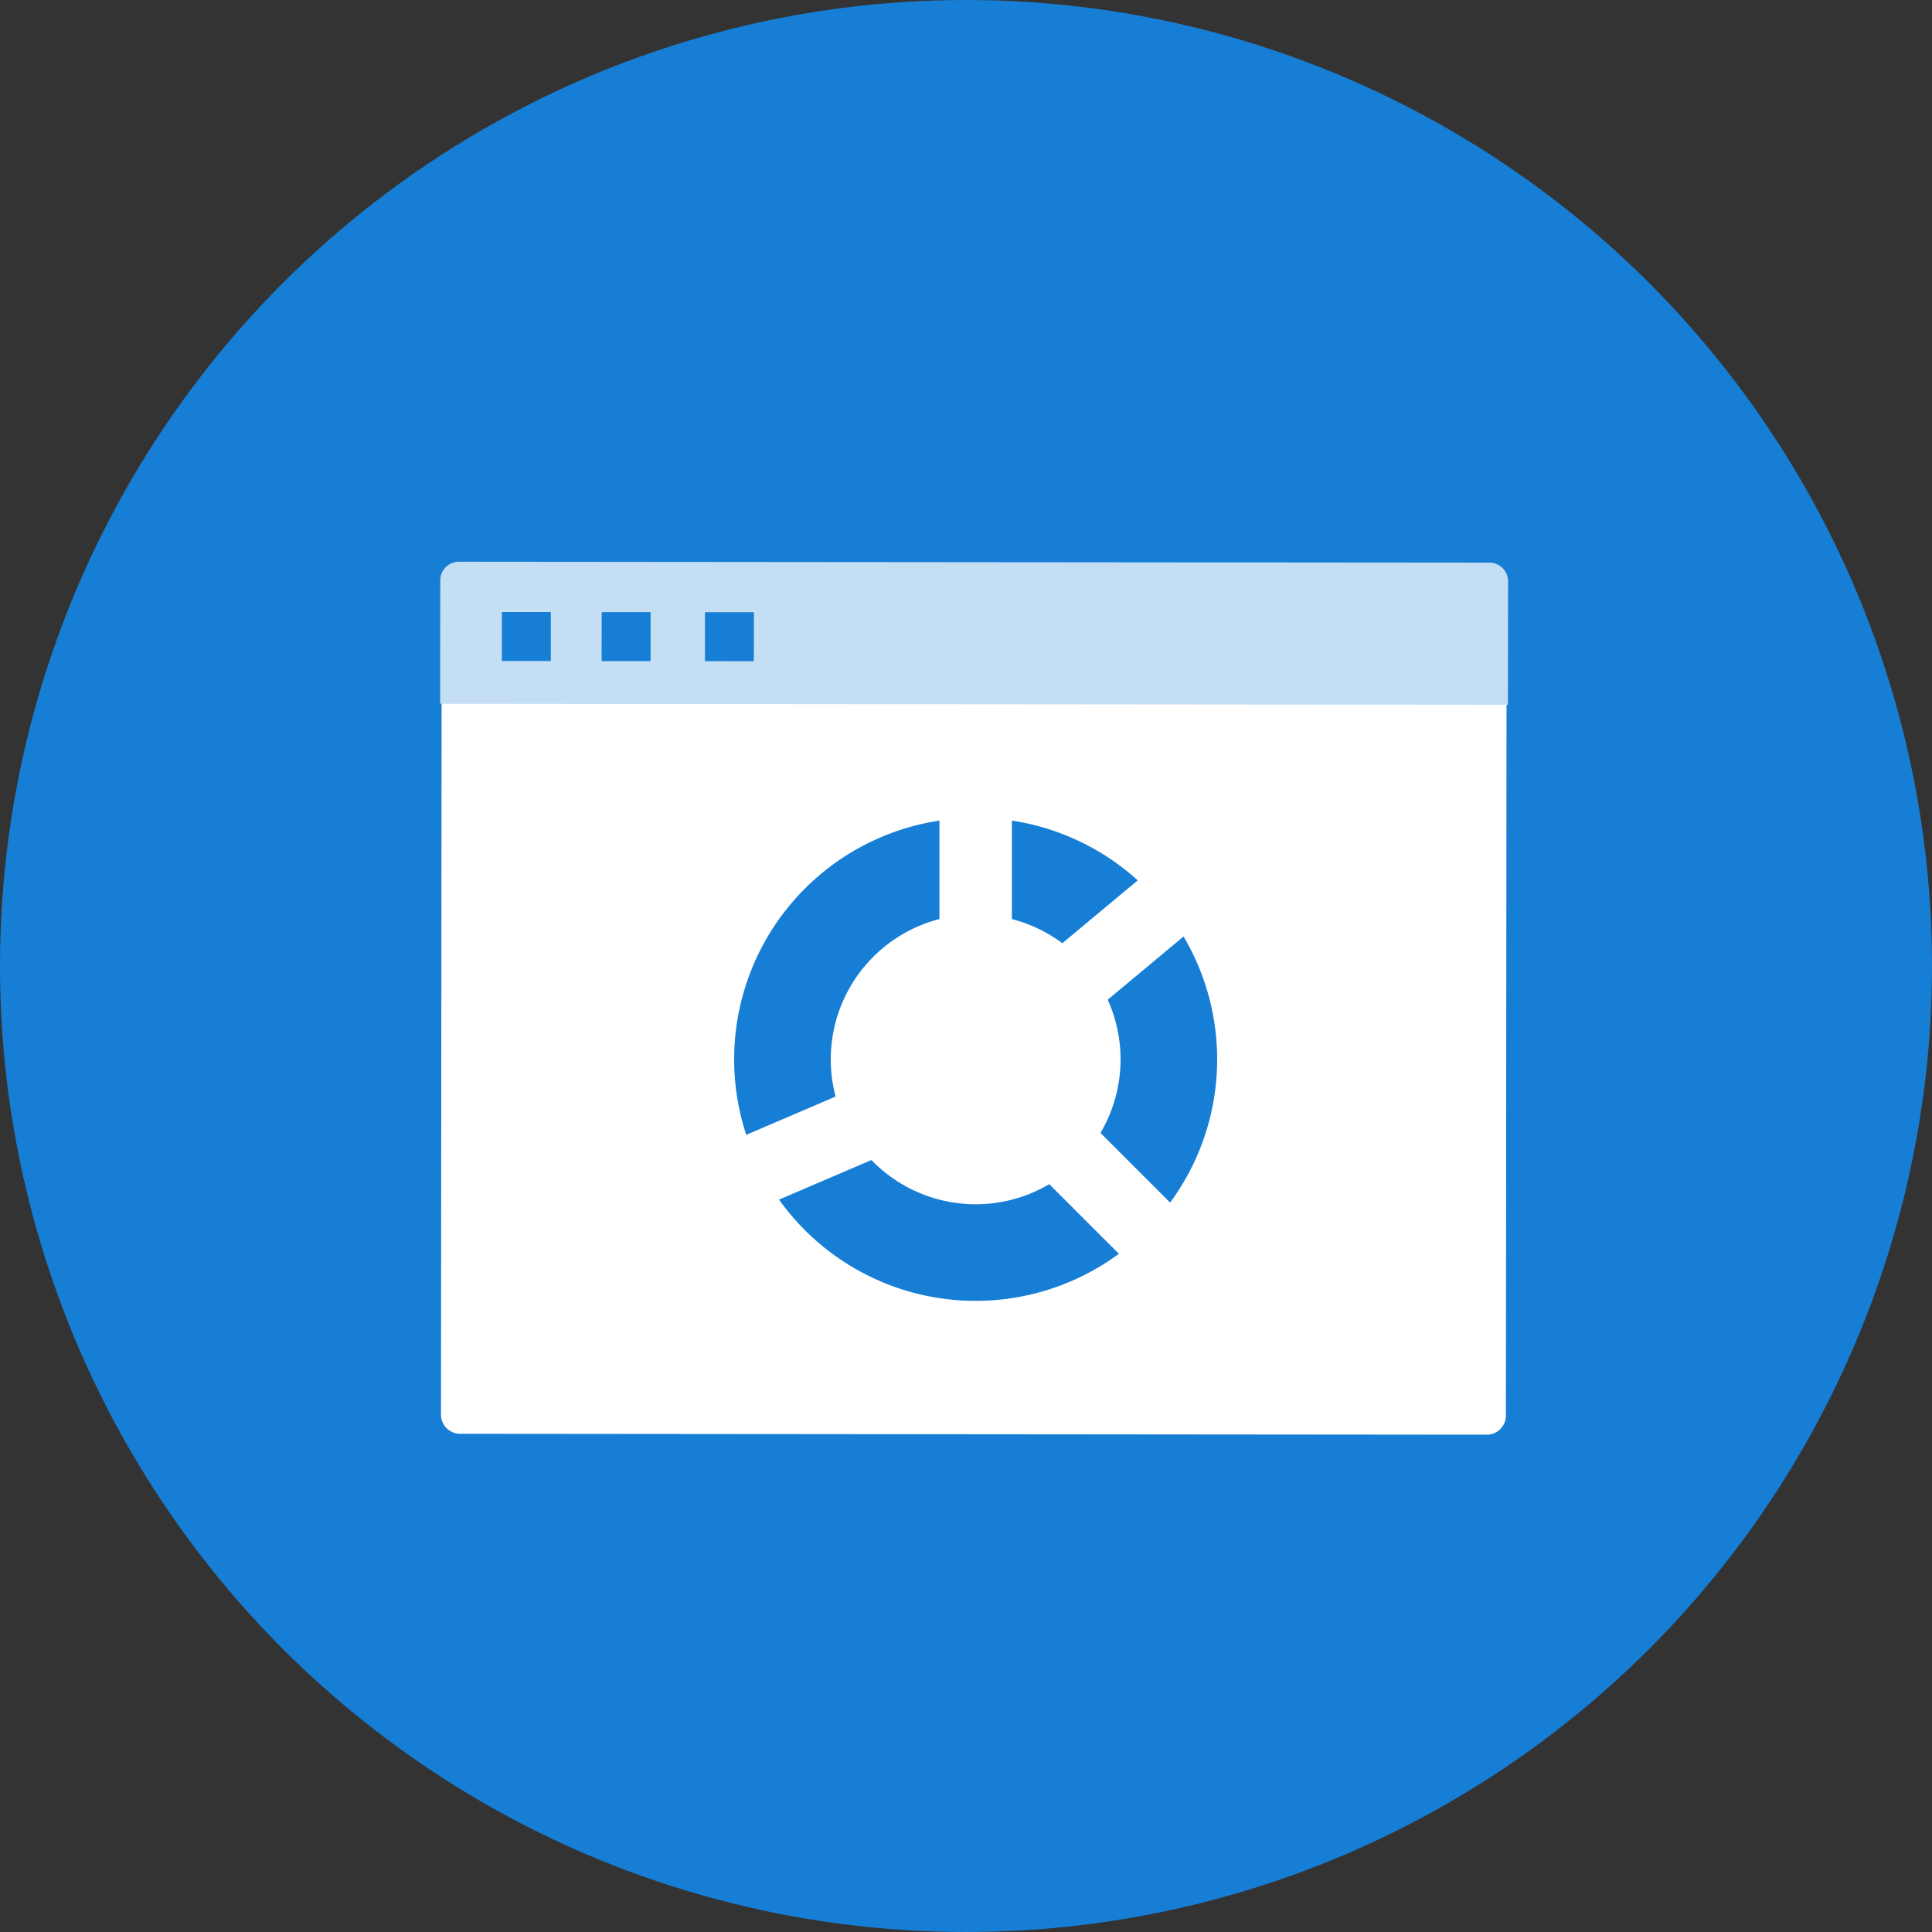<svg xmlns="http://www.w3.org/2000/svg" xmlns:xlink="http://www.w3.org/1999/xlink" width="40" height="40" viewBox="0 0 40 40">
    <rect x="0" y="0" width="40" height="40" fill="#333333" stroke="none"/>
    <defs>
        <circle id="a" cx="20" cy="20" r="20"/>
    </defs>
    <g fill="none" fill-rule="evenodd">
        <use fill="#177ED6" xlink:href="#a"/>
        <path fill="#FFF" d="M31.178 29.308a.397.397 0 0 1-.397.396l-21.256-.019a.397.397 0 0 1-.395-.396l.015-17.064c0-.218.178-.397.396-.396l21.256.018c.218 0 .396.18.396.397l-.015 17.064z"/>
        <path fill="#C4DEF4" d="M31.22 14.59l.003-2.555a.387.387 0 0 0-.386-.386L9.501 11.63a.387.387 0 0 0-.386.386l-.002 2.555 22.107.02z"/>
        <path fill="#177ED6" d="M11.404 13.685H10.39v-1.013h1.014zM13.47 13.687h-1.014l.002-1.013h1.012zM15.608 13.69l-1.012-.002v-1.012h1.013z"/>
        <g>
            <path fill="#177ED6" d="M25.2 21.933a5 5 0 1 1-10 0 5 5 0 0 1 10 0zm-2 0a3 3 0 1 0-6 0 3 3 0 0 0 6 0z"/>
            <path stroke="#FFF" stroke-linecap="square" stroke-width="1.5" d="M18.2 23.133l-2.8 1.2M22.2 23.933l2.21 2.21M22.2 20.333l2.4-2M20.2 16.333v2.8"/>
        </g>
    </g>
</svg>
